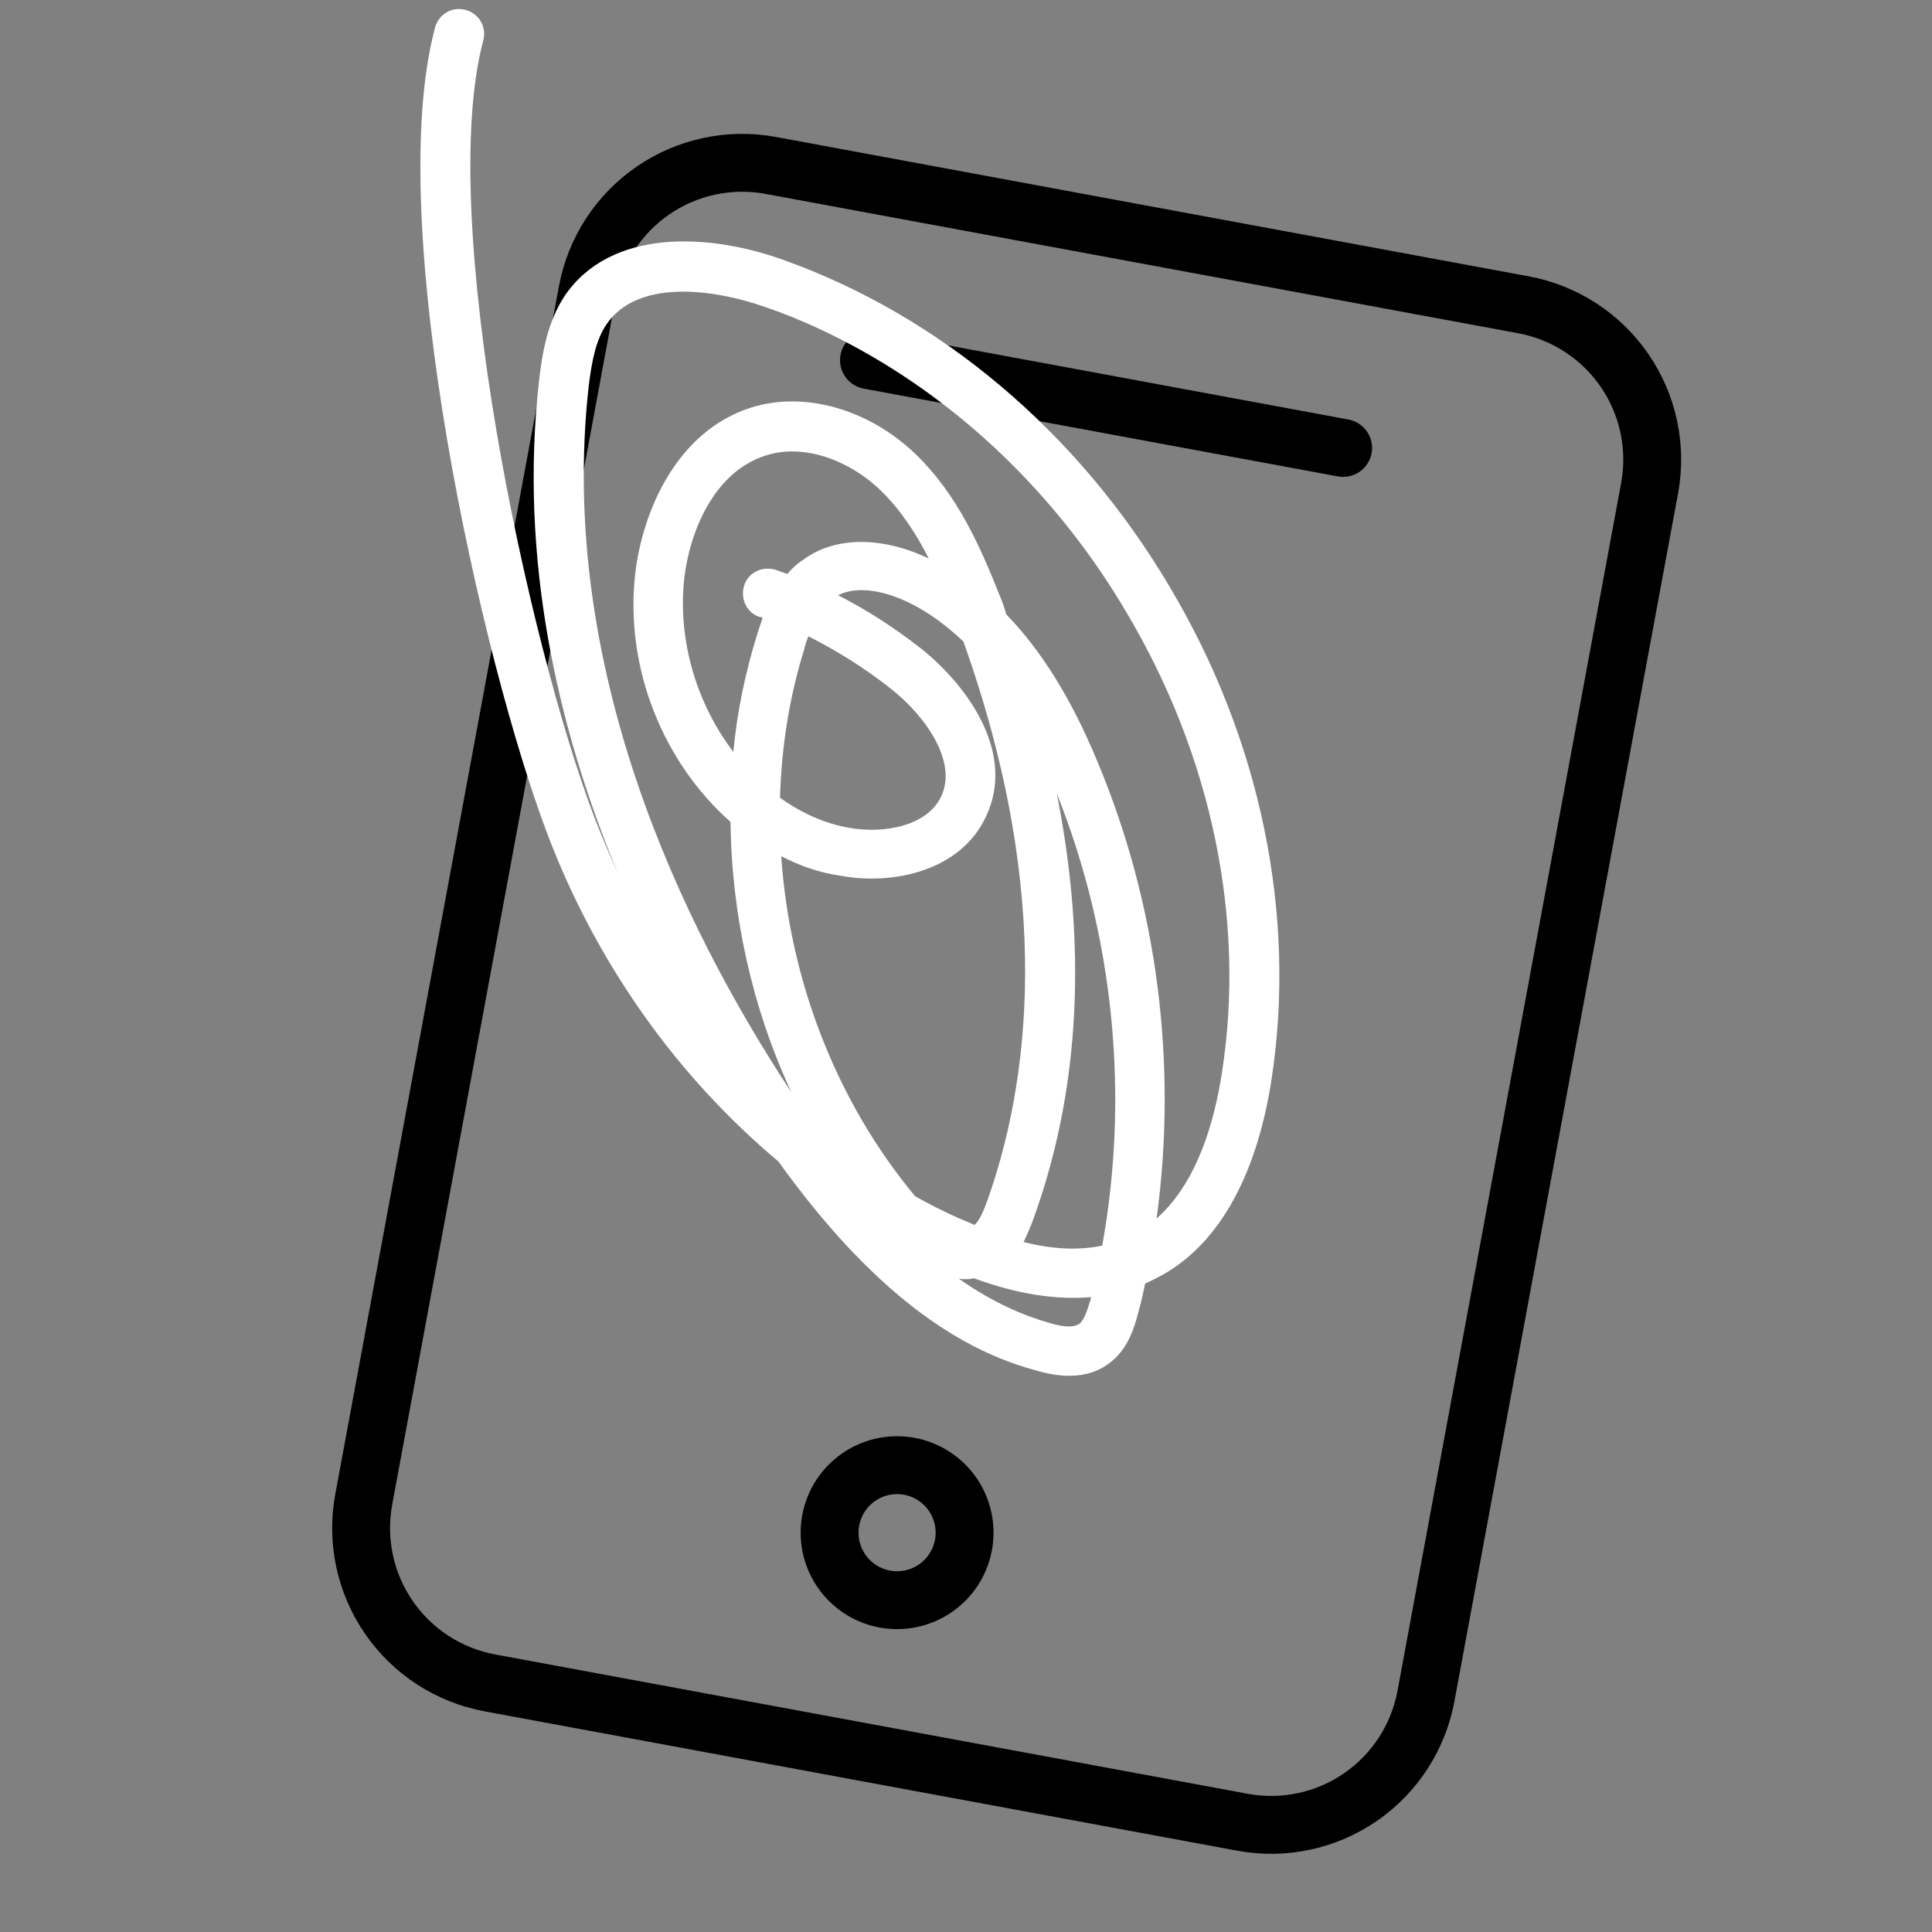 <?xml version="1.0" encoding="UTF-8"?> <svg xmlns="http://www.w3.org/2000/svg" width="360" height="360" viewBox="0 0 360 360" fill="none"><rect x="0" y="0" width="360" height="360" fill="#808080" stroke="none"/> <path d="M284.893 51.498L144.576 25.519C135.531 23.854 126.195 25.845 118.617 31.056C111.039 36.266 105.837 44.27 104.153 53.311L62.468 278.455C60.803 287.5 62.795 296.835 68.005 304.414C73.216 311.992 81.22 317.193 90.261 318.877L230.578 344.857C239.623 346.522 248.958 344.53 256.537 339.32C264.115 334.109 269.317 326.105 271 317.064L312.685 91.921C314.35 82.876 312.359 73.54 307.148 65.962C301.938 58.384 293.934 53.182 284.893 51.498V51.498ZM260.397 315.101C259.234 321.33 255.649 326.844 250.427 330.434C245.206 334.024 238.774 335.398 232.541 334.253L92.224 308.274C85.995 307.111 80.481 303.526 76.891 298.304C73.301 293.083 71.927 286.651 73.072 280.418L114.757 55.275C115.92 49.045 119.505 43.532 124.726 39.942C129.948 36.352 136.38 34.978 142.612 36.122L282.929 62.102C289.159 63.265 294.672 66.85 298.262 72.072C301.853 77.293 303.226 83.725 302.082 89.957L260.397 315.101Z" fill="black"></path> <path d="M251.258 78.171L162.897 61.811C161.491 61.55 160.039 61.859 158.861 62.669C157.682 63.48 156.874 64.725 156.614 66.131C156.353 67.537 156.662 68.989 157.472 70.167C158.283 71.345 159.528 72.154 160.934 72.414L249.295 88.774C250.701 89.034 252.153 88.725 253.331 87.915C254.509 87.105 255.317 85.86 255.578 84.454C255.838 83.048 255.529 81.596 254.719 80.418C253.909 79.239 252.664 78.431 251.258 78.171Z" fill="black"></path> <path d="M170.431 267.92C165.744 267.053 160.904 268.082 156.977 270.783C153.049 273.483 150.355 277.634 149.487 282.321C148.619 287.008 149.649 291.847 152.349 295.775C155.05 299.703 159.2 302.397 163.887 303.265C168.574 304.133 173.414 303.103 177.342 300.402C181.269 297.702 183.964 293.552 184.831 288.865C185.699 284.178 184.669 279.338 181.969 275.41C179.268 271.482 175.118 268.788 170.431 267.92ZM165.85 292.661C163.976 292.314 162.315 291.237 161.235 289.666C160.155 288.094 159.743 286.159 160.09 284.284C160.437 282.409 161.515 280.749 163.086 279.669C164.657 278.588 166.593 278.177 168.468 278.524C170.343 278.871 172.003 279.948 173.083 281.52C174.163 283.091 174.575 285.027 174.228 286.901C173.881 288.776 172.803 290.436 171.232 291.516C169.661 292.597 167.725 293.009 165.85 292.661Z" fill="black"></path> <path d="M179.362 249.729C169.808 244.341 158.214 234.769 145.045 216.422C126.186 200.629 111.198 179.589 102.094 155.648C89.845 123.563 71.323 41.532 81.061 5.165C81.719 2.654 84.218 1.182 86.729 1.84C89.241 2.498 90.714 4.997 90.057 7.508C81.25 40.609 98.478 120.091 110.778 152.355C112.142 155.855 113.572 159.239 115.116 162.688C103.913 135.744 96.665 104.205 100.455 70.853C101.079 65.442 102.063 59.93 105.264 55.062C113.813 42.594 131.88 43.38 145.89 48.399C175.19 58.857 200.802 80.43 217.835 109.145C234.932 137.745 241.645 170.499 236.922 201.202C234.047 219.752 226.599 232.689 215.256 238.274C214.651 238.54 213.981 238.92 213.377 239.186C212.993 240.941 212.675 242.582 212.177 244.272C211.519 246.783 210.399 251.46 206.416 254.218C201.323 257.868 194.854 255.887 192.638 255.244C188.96 254.232 184.427 252.585 179.362 249.729ZM178.69 238.278C185.207 242.863 190.891 245.159 195.324 246.446C198.936 247.573 200.376 247.172 201.111 246.676C202.155 245.9 202.813 243.389 203.232 242.109C203.296 241.994 203.246 241.814 203.311 241.699C196.775 242.259 189.376 241.12 181.475 238.181C180.575 238.431 179.69 238.387 178.69 238.278ZM145.567 159.539C147.143 182.571 155.781 205.187 170.52 222.902C173.052 224.331 175.65 225.644 178.312 226.842C179.413 227.311 180.629 227.845 181.614 228.249C182.609 227.293 183.287 225.553 183.9 223.927C191.529 202.598 196.702 167.599 179.509 119.532C176.344 116.534 172.921 113.996 169.338 112.279C165.294 110.302 159.976 108.971 156.152 110.909C161.577 113.665 166.792 117.061 171.633 120.853C180.624 128.047 189.235 140.487 183.746 152.103C179.036 162.338 166.3 165.013 156.57 163.166C152.633 162.614 148.97 161.306 145.567 159.539ZM196.916 147.852C201.744 172.111 202.43 199.949 192.557 227.14C192.073 228.536 191.409 229.982 190.746 231.427C196.179 232.823 201.081 233.009 205.386 232.101C210.452 204.018 207.543 174.472 196.916 147.852ZM161.068 65.604C155.198 62.294 149.068 59.443 142.843 57.298C132.086 53.506 118.54 52.236 112.982 60.477C111.065 63.339 110.284 67.145 109.689 71.966C103.895 124.207 126.775 172.145 147.461 203.528C140.192 187.902 136.321 170.553 136.122 153.15C123.766 142.239 116.354 124.712 118.365 106.888C119.708 95.361 126.014 80.414 139.903 75.962C149.883 72.794 161.9 76.235 170.652 84.659C178.218 91.959 182.535 101.522 186.161 110.695C186.693 111.905 187.159 113.23 187.511 114.49C194.04 121.205 199.682 130.302 204.436 141.78C215.705 168.61 219.433 198.315 215.519 227.047C223.069 220.385 226.297 209.011 227.703 199.794C232.143 171.207 225.737 140.598 209.732 113.827C197.616 93.344 180.637 76.64 161.068 65.604ZM145.34 148.643C149.224 151.44 153.563 153.432 158.255 154.258C164.884 155.418 172.89 153.866 175.414 148.314C178.328 142.071 172.772 133.629 165.824 128.194C161.098 124.467 155.933 121.251 150.623 118.559C150.349 119.315 150.01 120.185 149.851 121.005C147.035 130.034 145.63 139.251 145.34 148.643ZM158.456 87.184C153.276 84.263 147.469 83.262 142.594 84.911C132.974 87.979 128.45 99.229 127.484 107.936C126.257 119.529 129.931 131.307 136.653 140.103C137.315 132.742 138.862 125.425 141.05 118.317C141.339 117.267 141.808 116.166 142.097 115.116C141.982 115.051 141.752 114.921 141.572 114.971C139.125 114.198 137.897 111.534 138.669 109.088C139.442 106.642 142.106 105.414 144.553 106.188C145.308 106.462 145.949 106.672 146.704 106.946C147.584 105.925 148.578 104.969 149.737 104.258C155.694 99.883 164.447 99.966 173.06 104.065C170.689 99.391 167.828 95.048 164.218 91.495C162.355 89.686 160.413 88.288 158.456 87.184Z" fill="white"></path> </svg> 
